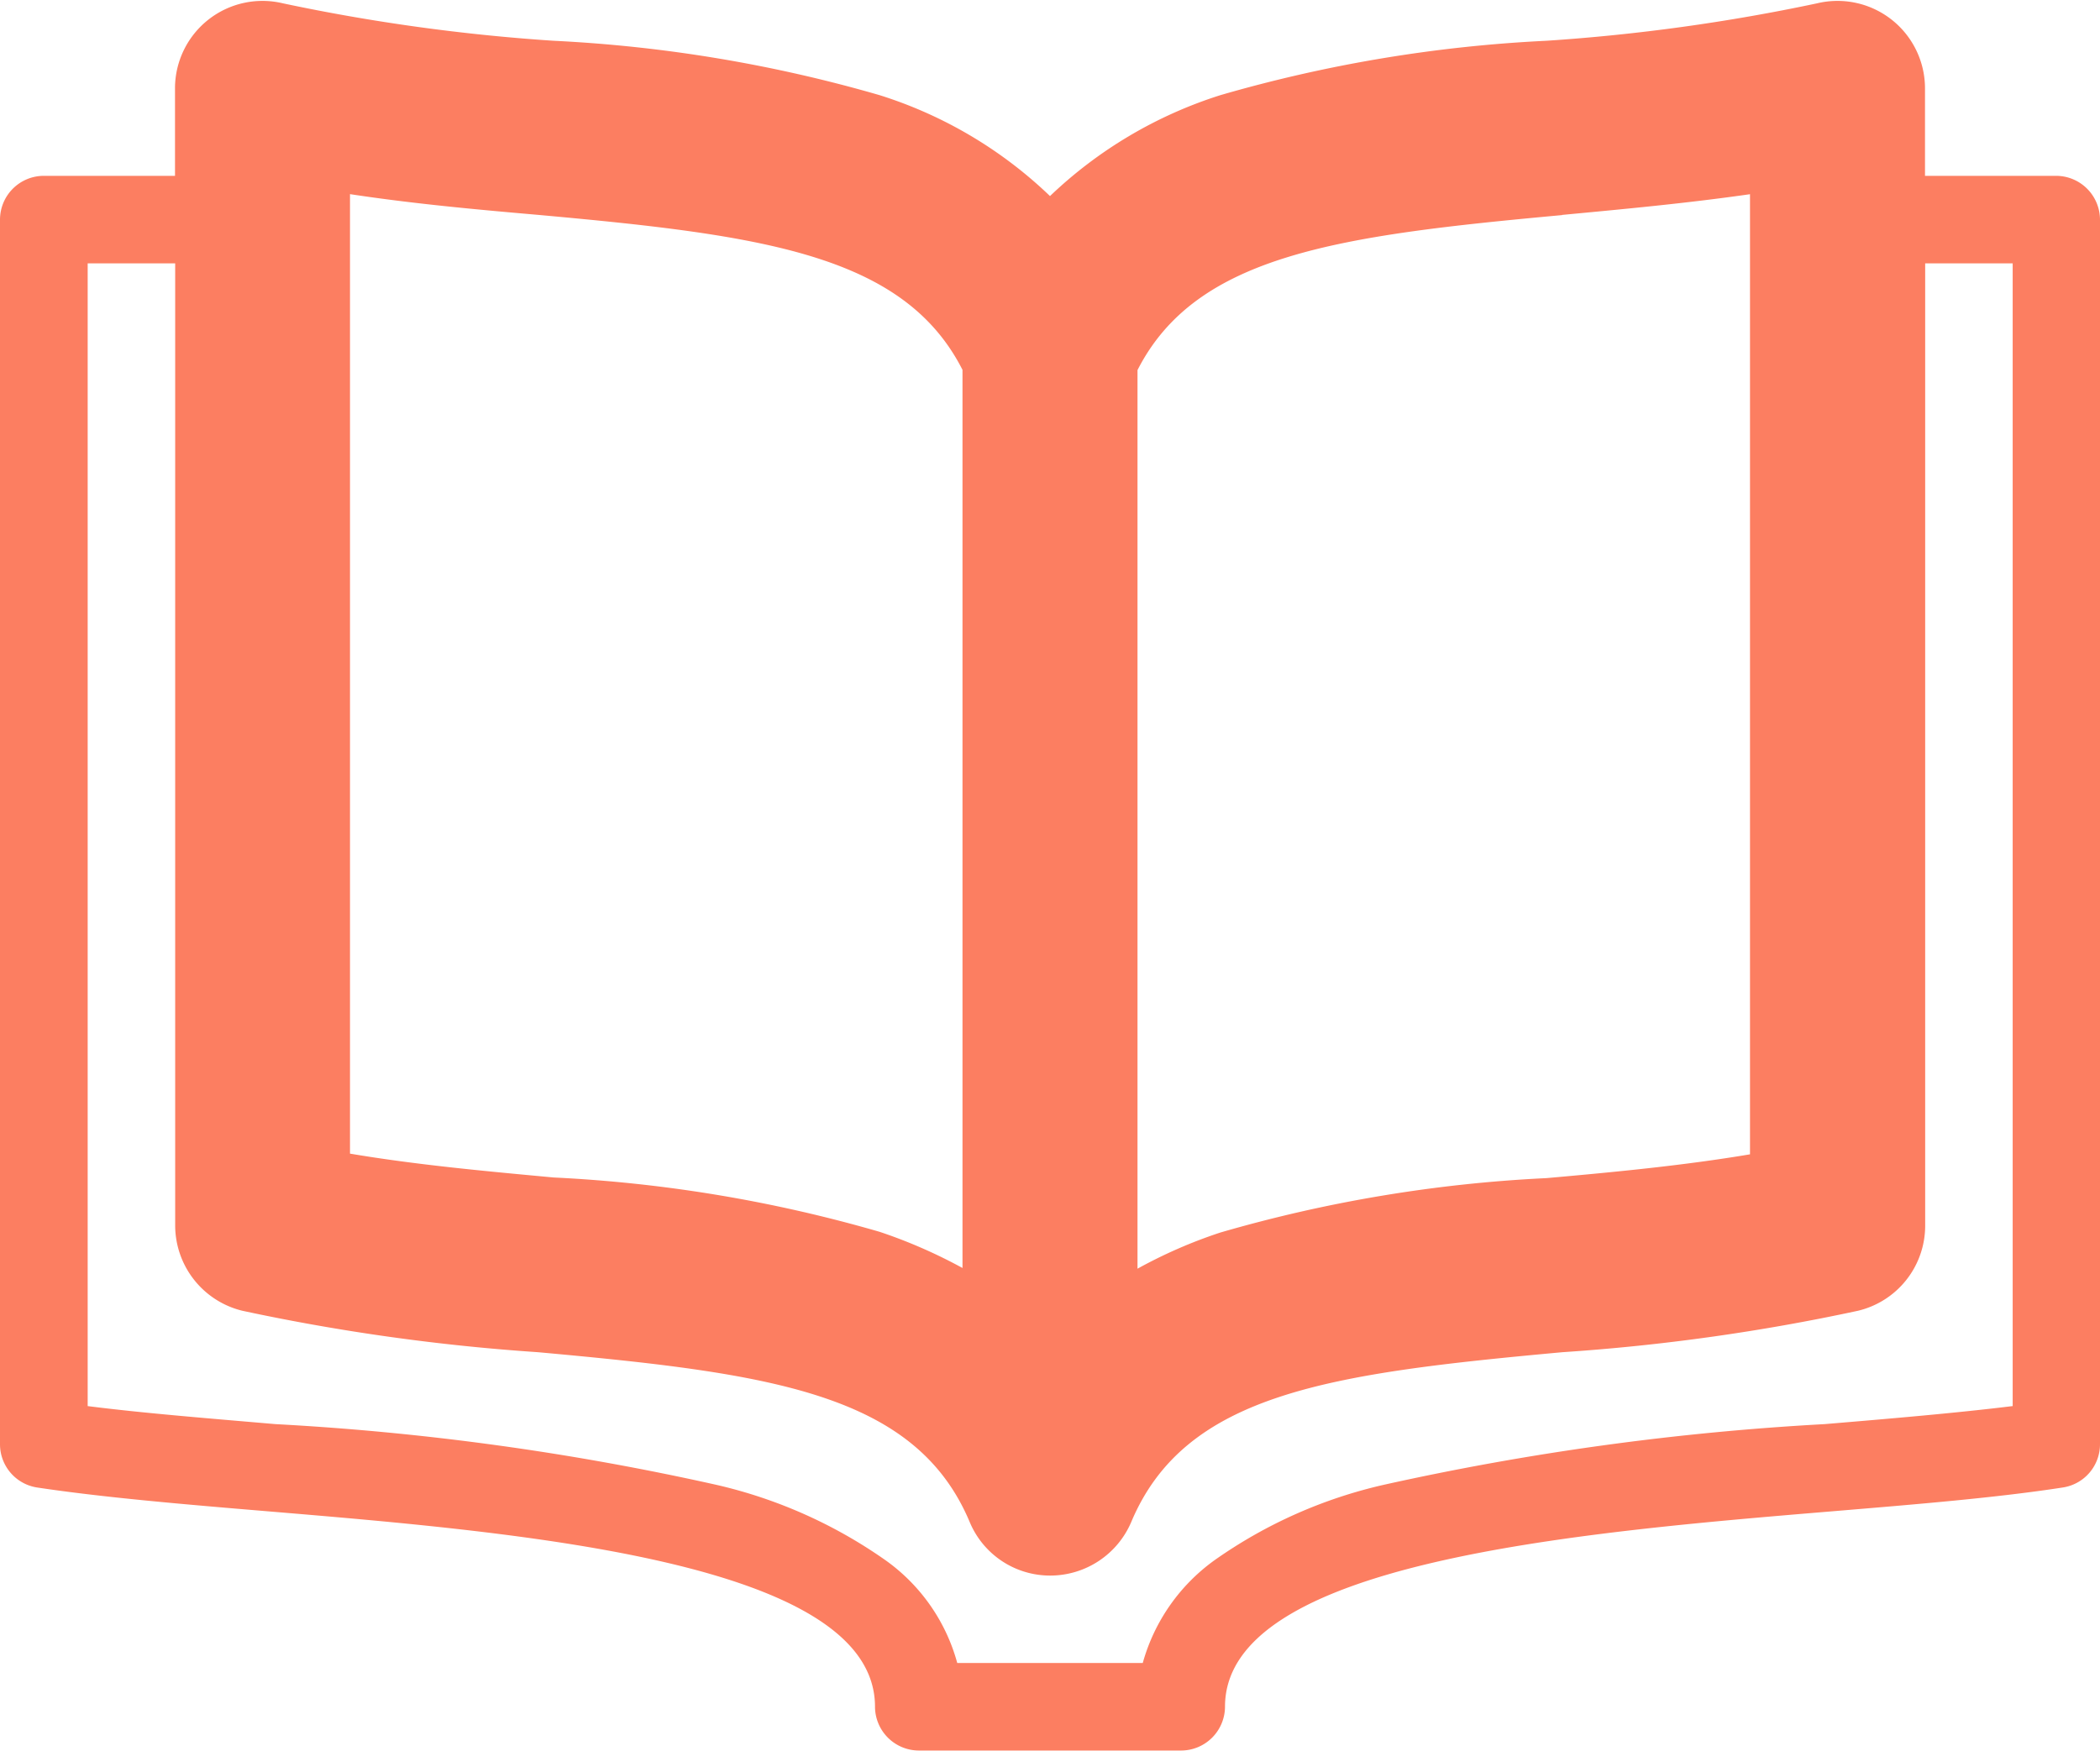 <svg height="30.031" viewBox="0 0 36 30.031" width="36" xmlns="http://www.w3.org/2000/svg"><path d="m1032.25 410.015h-2.25v-1.5a1.5 1.5 0 0 0 -1.85-1.458 32.732 32.732 0 0 1 -4.64.642 24.225 24.225 0 0 0 -5.59.933 7.5 7.5 0 0 0 -2.92 1.73 7.427 7.427 0 0 0 -2.92-1.73 24.332 24.332 0 0 0 -5.59-.933 32.732 32.732 0 0 1 -4.64-.642 1.5 1.5 0 0 0 -1.85 1.458v1.5h-2.25a.752.752 0 0 0 -.75.75v21a.75.75 0 0 0 .637.741c1.13.17 2.5.287 3.953.408 4.39.367 10.41.872 10.41 3.351a.754.754 0 0 0 .75.751h4.5a.754.754 0 0 0 .75-.751c0-2.479 6.01-2.985 10.41-3.351 1.45-.121 2.82-.233 3.95-.408a.75.75 0 0 0 .64-.741v-21a.754.754 0 0 0 -.75-.75zm-8.47.67c1.06-.1 2.14-.2 3.22-.355v16.463c-1.14.192-2.33.305-3.49.408a24.171 24.171 0 0 0 -5.59.933 8.305 8.305 0 0 0 -1.42.62v-15.408c1.01-1.984 3.46-2.306 7.28-2.658zm-20.78-.356c1.08.164 2.16.263 3.22.355 3.83.347 6.27.671 7.28 2.658v15.4a8.717 8.717 0 0 0 -1.42-.62 24.226 24.226 0 0 0 -5.59-.932c-1.16-.108-2.35-.216-3.49-.409zm28.5 20.781c-.95.117-2.06.212-3.22.309a46.453 46.453 0 0 0 -7.56 1.041 8.169 8.169 0 0 0 -2.9 1.293 3.241 3.241 0 0 0 -1.23 1.762h-3.18a3.19 3.19 0 0 0 -1.23-1.762 8.241 8.241 0 0 0 -2.9-1.293 45.869 45.869 0 0 0 -7.56-1.041c-1.16-.1-2.265-.188-3.217-.309v-19.594h1.5v16.5a1.508 1.508 0 0 0 1.15 1.459 35.447 35.447 0 0 0 5.07.711c3.98.362 6.47.7 7.4 2.911a1.493 1.493 0 0 0 1.38.919 1.51 1.51 0 0 0 1.39-.919c.93-2.212 3.41-2.545 7.39-2.911a35.055 35.055 0 0 0 5.07-.711 1.5 1.5 0 0 0 1.15-1.459v-16.5h1.5v19.594z" fill="#fc7e61" fill-rule="evenodd" transform="translate(-997 -407)"/></svg>